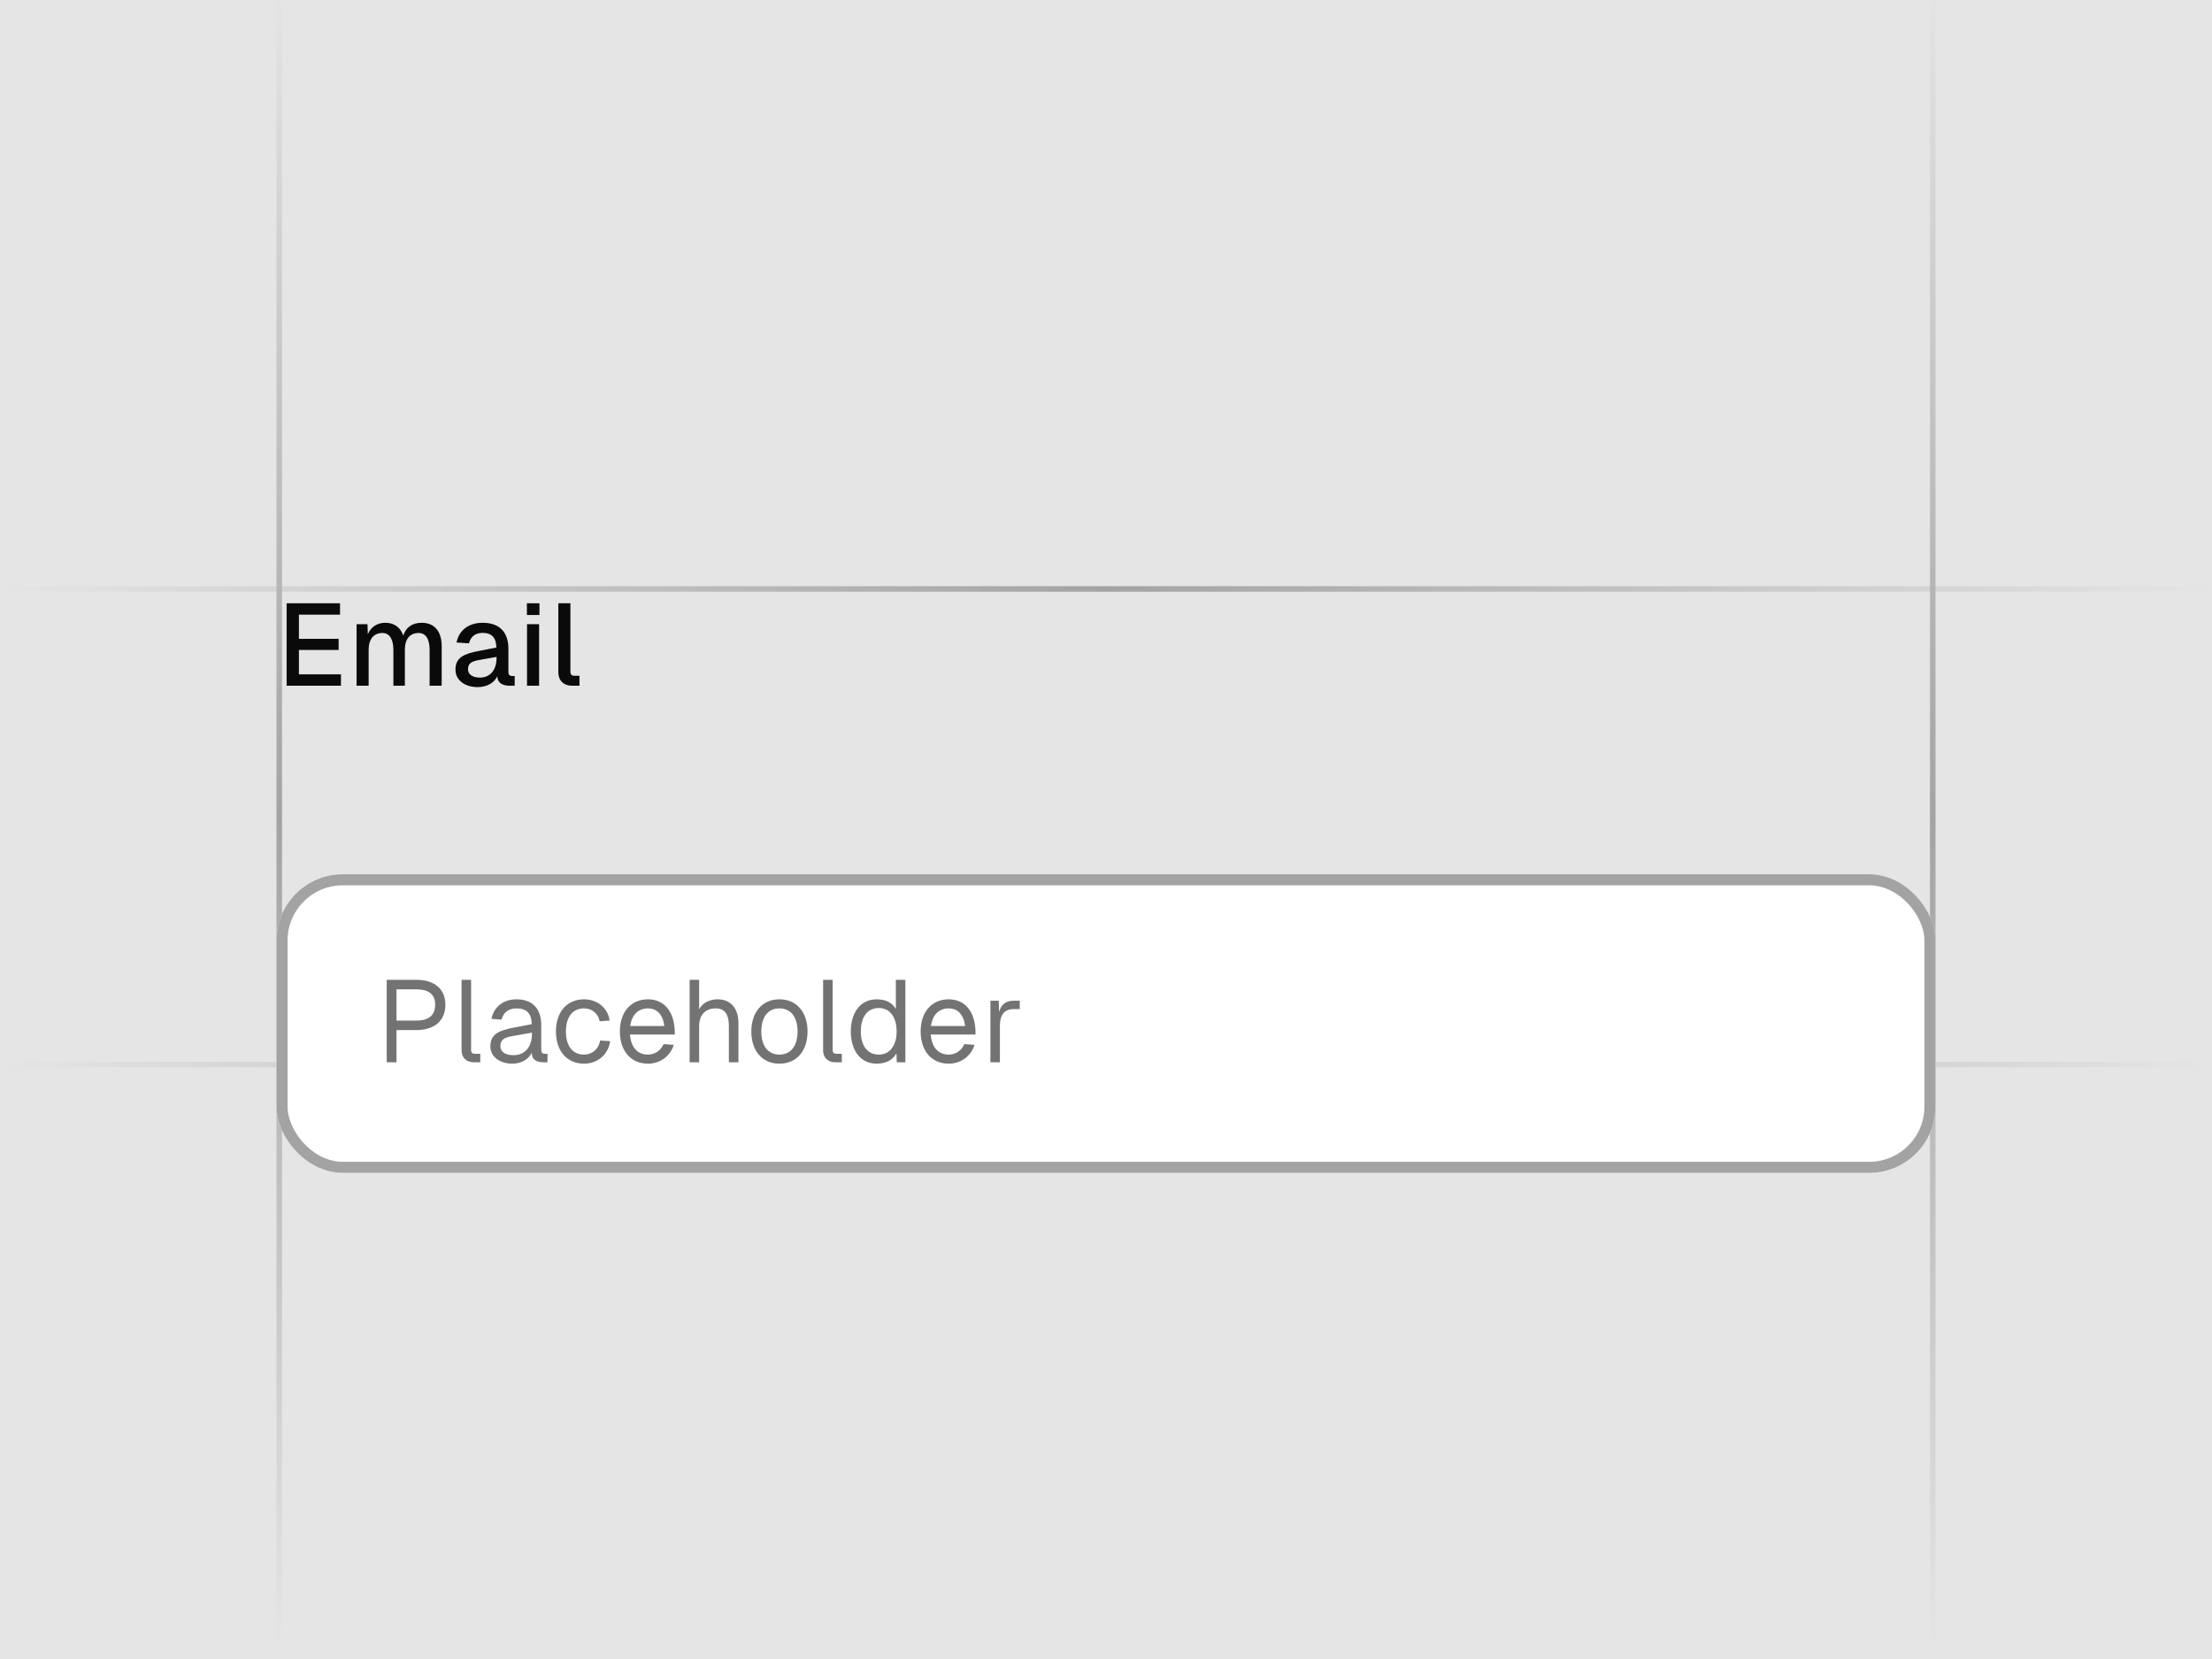 <svg width="400" height="300" viewBox="0 0 400 300" fill="none" xmlns="http://www.w3.org/2000/svg">
<g clip-path="url(#clip0_22139_3040)">
<rect width="400" height="300" fill="#E5E5E5"/>
<rect y="106" width="400" height="1" fill="url(#paint0_linear_22139_3040)"/>
<rect y="192" width="400" height="1" fill="url(#paint1_linear_22139_3040)"/>
<rect x="350" y="-1.98" width="300" height="1" transform="rotate(90 350 -1.98)" fill="url(#paint2_linear_22139_3040)"/>
<rect x="51" y="-1.98" width="300" height="1" transform="rotate(90 51 -1.98)" fill="url(#paint3_linear_22139_3040)"/>
<path d="M51.828 109.09H61.488V111.148H54.054V115.516H61.236V117.532H54.054V121.942H61.656V124H51.828V109.09Z" fill="#0A0A0A"/>
<path d="M64.478 112.87H66.452L66.515 114.697C67.061 113.374 68.195 112.618 69.686 112.618C71.282 112.618 72.437 113.458 72.92 114.928C73.424 113.416 74.579 112.618 76.259 112.618C78.527 112.618 79.871 114.13 79.871 116.839V124H77.687V117.49C77.687 115.537 76.973 114.466 75.713 114.466C74.117 114.466 73.214 115.558 73.214 117.49V124H71.135V117.49C71.135 115.579 70.421 114.466 69.161 114.466C67.586 114.466 66.662 115.579 66.662 117.49V124H64.478V112.87Z" fill="#0A0A0A"/>
<path d="M82.553 116.188C82.994 113.962 84.758 112.618 87.278 112.618C90.302 112.618 91.94 114.298 91.94 117.322V121.522C91.94 122.047 92.171 122.236 92.612 122.236H93.074V124H92.339C91.331 124.021 90.008 123.811 89.924 122.299C89.441 123.349 88.202 124.252 86.375 124.252C84.149 124.252 82.364 123.076 82.364 121.081C82.364 118.834 84.023 118.204 86.564 117.721L89.756 117.091C89.735 115.306 88.916 114.445 87.278 114.445C85.976 114.445 85.115 115.096 84.8 116.335L82.553 116.188ZM84.632 121.039C84.632 121.858 85.325 122.53 86.795 122.53C88.496 122.53 89.798 121.333 89.798 118.897V118.792L87.404 119.212C85.85 119.485 84.632 119.611 84.632 121.039Z" fill="#0A0A0A"/>
<path d="M95.301 112.87H97.485V124H95.301V112.87ZM95.28 111.211V109.09H97.548V111.211H95.28Z" fill="#0A0A0A"/>
<path d="M100.964 109.09H103.148V121.459C103.148 121.963 103.379 122.194 103.862 122.194H104.786V124H103.4C101.93 124 100.964 123.055 100.964 121.564V109.09Z" fill="#0A0A0A"/>
<g filter="url(#filter0_d_22139_3040)">
<rect x="50" y="139" width="300" height="54" rx="12" fill="white"/>
<rect x="51" y="140" width="298" height="52" rx="11" stroke="#A3A3A3" stroke-width="2"/>
<path d="M75.268 158.09C78.586 158.09 80.539 159.77 80.539 162.584C80.539 165.461 78.586 167.183 75.268 167.183H71.698V173H69.934V158.09H75.268ZM71.698 165.461H75.268C77.557 165.461 78.691 164.495 78.691 162.584C78.691 160.736 77.557 159.812 75.268 159.812H71.698V165.461Z" fill="#737373"/>
<path d="M83.466 158.09H85.188V170.774C85.188 171.257 85.419 171.467 85.902 171.467H86.847V173H85.65C84.327 173 83.466 172.139 83.466 170.858V158.09Z" fill="#737373"/>
<path d="M88.865 165.146C89.306 162.983 91.028 161.618 93.401 161.618C96.278 161.618 97.874 163.298 97.874 166.28V170.753C97.874 171.257 98.084 171.467 98.567 171.467H99.008V173H98.273C97.139 173 96.152 172.622 96.173 171.257C95.69 172.307 94.43 173.252 92.666 173.252C90.461 173.252 88.676 172.076 88.676 170.102C88.676 167.813 90.419 167.225 92.855 166.742L96.152 166.112C96.131 164.18 95.228 163.256 93.401 163.256C91.973 163.256 91.028 163.991 90.692 165.293L88.865 165.146ZM90.482 170.102C90.482 171.005 91.259 171.74 92.897 171.719C94.745 171.719 96.194 170.417 96.194 167.834V167.645L93.527 168.107C91.868 168.401 90.482 168.527 90.482 170.102Z" fill="#737373"/>
<path d="M108.426 165.587C108.174 164.117 106.977 163.256 105.612 163.256C103.533 163.256 102.336 164.831 102.336 167.435C102.336 170.039 103.533 171.614 105.612 171.614C107.04 171.614 108.258 170.669 108.51 169.073L110.337 169.178C109.98 171.698 107.985 173.252 105.612 173.252C102.525 173.252 100.53 170.963 100.53 167.435C100.53 163.907 102.525 161.618 105.612 161.618C107.901 161.618 109.938 163.088 110.232 165.461L108.426 165.587Z" fill="#737373"/>
<path d="M112.096 167.435C112.096 163.907 114.091 161.618 117.178 161.618C119.656 161.618 121.819 163.277 122.008 167.204L122.029 167.981H113.923C114.091 170.27 115.246 171.614 117.178 171.614C118.396 171.614 119.488 170.9 119.992 169.724L121.84 169.85C121.189 171.95 119.32 173.252 117.178 173.252C114.091 173.252 112.096 170.963 112.096 167.435ZM113.965 166.448H120.139C119.824 164.096 118.564 163.256 117.178 163.256C115.393 163.256 114.238 164.432 113.965 166.448Z" fill="#737373"/>
<path d="M124.707 158.09H126.429V163.424C127.08 162.185 128.382 161.618 129.768 161.618C132.309 161.618 133.527 163.487 133.527 165.839V173H131.805V166.469C131.805 164.39 131.112 163.256 129.411 163.256C127.605 163.256 126.429 164.39 126.429 166.469V173H124.707V158.09Z" fill="#737373"/>
<path d="M140.947 173.252C137.86 173.252 135.865 170.963 135.865 167.435C135.865 163.907 137.86 161.618 140.947 161.618C144.034 161.618 146.029 163.907 146.029 167.435C146.029 170.963 144.034 173.252 140.947 173.252ZM137.671 167.435C137.671 170.039 138.868 171.614 140.947 171.614C143.005 171.614 144.223 170.039 144.223 167.435C144.223 164.831 143.005 163.256 140.947 163.256C138.868 163.256 137.671 164.831 137.671 167.435Z" fill="#737373"/>
<path d="M148.845 158.09H150.567V170.774C150.567 171.257 150.798 171.467 151.281 171.467H152.226V173H151.029C149.706 173 148.845 172.139 148.845 170.858V158.09Z" fill="#737373"/>
<path d="M163.72 158.09V173H162.166L162.103 171.362C161.473 172.538 160.276 173.252 158.554 173.252C155.341 173.252 153.85 170.522 153.85 167.435C153.85 164.348 155.341 161.618 158.554 161.618C160.192 161.618 161.368 162.248 161.998 163.382V158.09H163.72ZM155.656 167.435C155.656 169.598 156.58 171.614 158.911 171.614C161.2 171.614 162.145 169.556 162.145 167.435C162.145 165.23 161.2 163.193 158.911 163.193C156.58 163.193 155.656 165.209 155.656 167.435Z" fill="#737373"/>
<path d="M166.483 167.435C166.483 163.907 168.478 161.618 171.565 161.618C174.043 161.618 176.206 163.277 176.395 167.204L176.416 167.981H168.31C168.478 170.27 169.633 171.614 171.565 171.614C172.783 171.614 173.875 170.9 174.379 169.724L176.227 169.85C175.576 171.95 173.707 173.252 171.565 173.252C168.478 173.252 166.483 170.963 166.483 167.435ZM168.352 166.448H174.526C174.211 164.096 172.951 163.256 171.565 163.256C169.78 163.256 168.625 164.432 168.352 166.448Z" fill="#737373"/>
<path d="M179.093 161.87H180.605L180.668 163.928C181.046 162.521 181.886 161.87 183.335 161.87H184.406V163.382H183.335C181.634 163.382 180.815 164.432 180.815 166.364V173H179.093V161.87Z" fill="#737373"/>
</g>
</g>
<defs>
<filter id="filter0_d_22139_3040" x="18.182" y="126.273" width="363.636" height="117.636" filterUnits="userSpaceOnUse" color-interpolation-filters="sRGB">
<feFlood flood-opacity="0" result="BackgroundImageFix"/>
<feColorMatrix in="SourceAlpha" type="matrix" values="0 0 0 0 0 0 0 0 0 0 0 0 0 0 0 0 0 0 127 0" result="hardAlpha"/>
<feOffset dy="19.091"/>
<feGaussianBlur stdDeviation="15.909"/>
<feComposite in2="hardAlpha" operator="out"/>
<feColorMatrix type="matrix" values="0 0 0 0 0 0 0 0 0 0 0 0 0 0 0 0 0 0 0.1 0"/>
<feBlend mode="normal" in2="BackgroundImageFix" result="effect1_dropShadow_22139_3040"/>
<feBlend mode="normal" in="SourceGraphic" in2="effect1_dropShadow_22139_3040" result="shape"/>
</filter>
<linearGradient id="paint0_linear_22139_3040" x1="0" y1="106.5" x2="400" y2="106.5" gradientUnits="userSpaceOnUse">
<stop stop-color="#E5E5E5"/>
<stop offset="0.5" stop-color="#A3A3A3"/>
<stop offset="1" stop-color="#E5E5E5"/>
</linearGradient>
<linearGradient id="paint1_linear_22139_3040" x1="0" y1="192.5" x2="400" y2="192.5" gradientUnits="userSpaceOnUse">
<stop stop-color="#E5E5E5"/>
<stop offset="0.5" stop-color="#A3A3A3"/>
<stop offset="1" stop-color="#E5E5E5"/>
</linearGradient>
<linearGradient id="paint2_linear_22139_3040" x1="350" y1="-1.48" x2="650" y2="-1.48" gradientUnits="userSpaceOnUse">
<stop stop-color="#E5E5E5"/>
<stop offset="0.5" stop-color="#A3A3A3"/>
<stop offset="1" stop-color="#E5E5E5"/>
</linearGradient>
<linearGradient id="paint3_linear_22139_3040" x1="51" y1="-1.48" x2="351" y2="-1.48" gradientUnits="userSpaceOnUse">
<stop stop-color="#E5E5E5"/>
<stop offset="0.5" stop-color="#A3A3A3"/>
<stop offset="1" stop-color="#E5E5E5"/>
</linearGradient>
<clipPath id="clip0_22139_3040">
<rect width="400" height="300" fill="white"/>
</clipPath>
</defs>
</svg>
